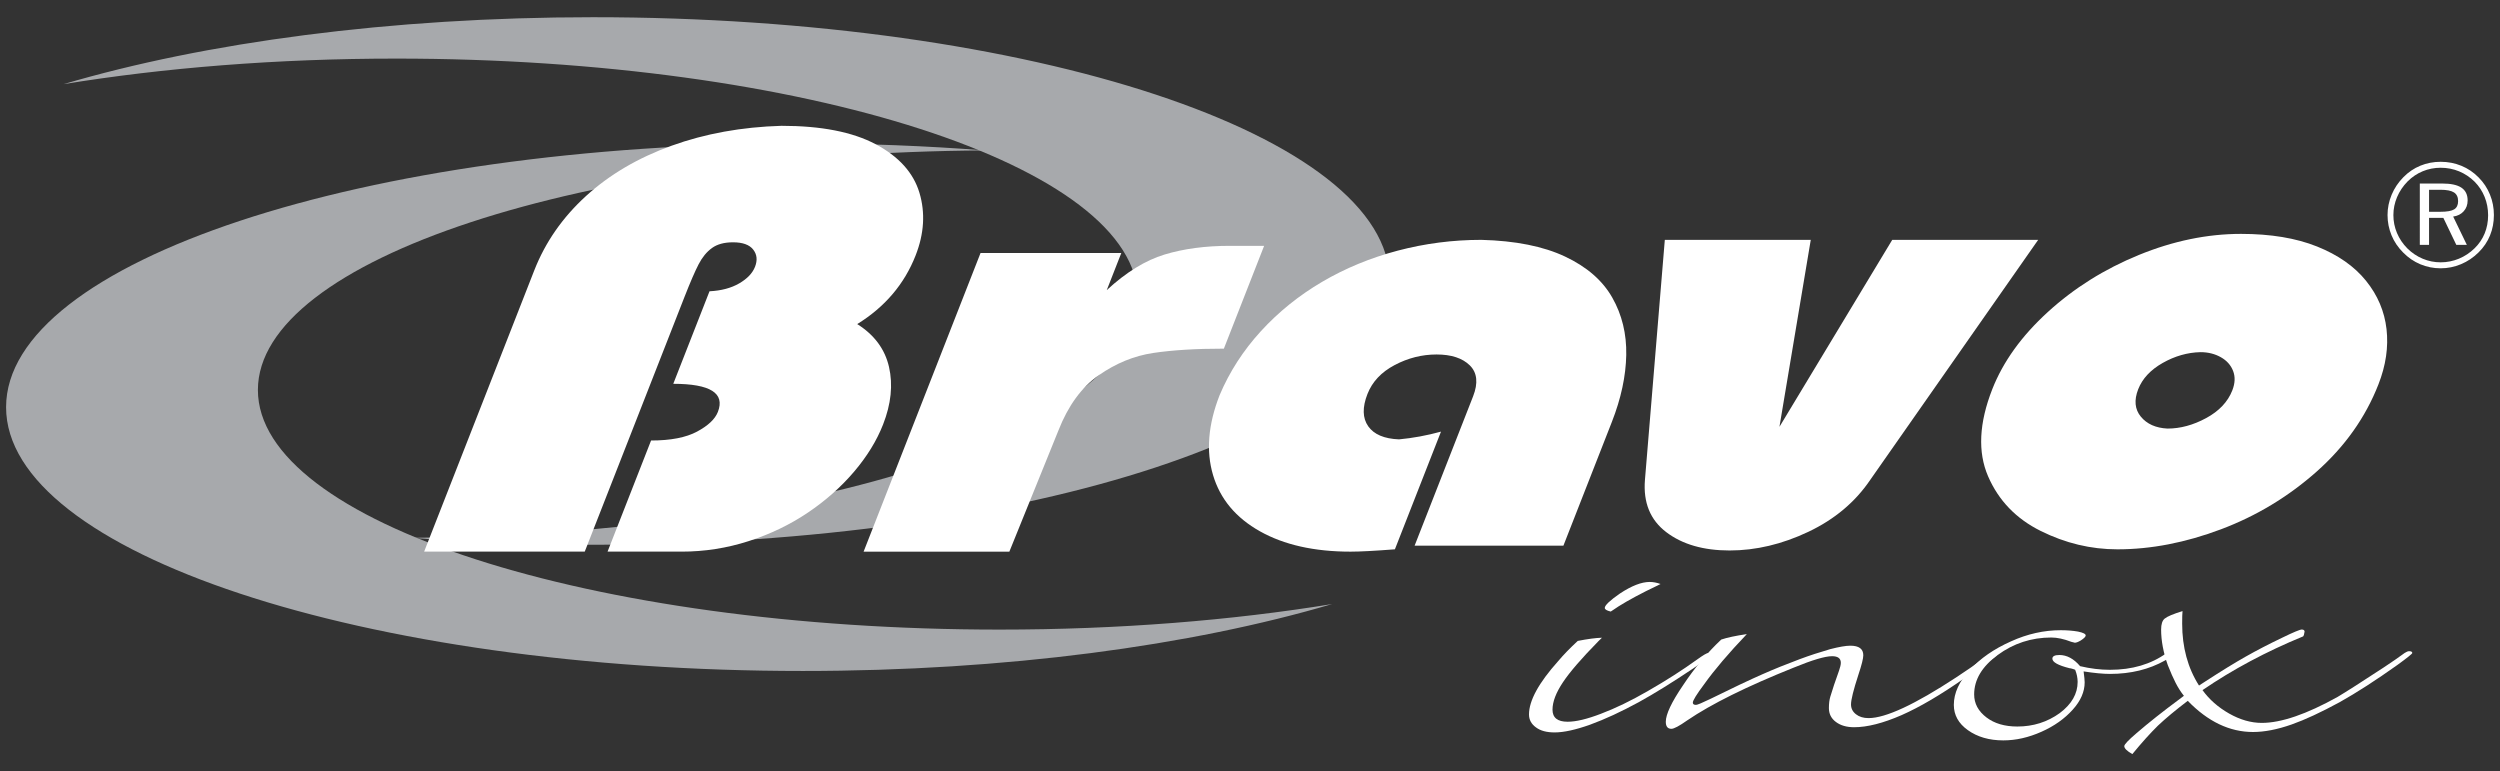 <?xml version="1.0" encoding="utf-8"?>
<!-- Generator: Adobe Illustrator 16.0.0, SVG Export Plug-In . SVG Version: 6.00 Build 0)  -->
<!DOCTYPE svg PUBLIC "-//W3C//DTD SVG 1.1//EN" "http://www.w3.org/Graphics/SVG/1.1/DTD/svg11.dtd">
<svg version="1.1" id="Layer_1" xmlns="http://www.w3.org/2000/svg" xmlns:xlink="http://www.w3.org/1999/xlink" x="0px" y="0px"
	 width="494.934px" height="152.696px" viewBox="0 0 494.934 152.696" enable-background="new 0 0 494.934 152.696"
	 xml:space="preserve">
<rect x="0" y="0" width="494.934" height="152.696" fill="#333333" stroke="none"/>
<g>
	<path fill="#A7A9AC" d="M117.379,3.408c86.879,0,157.74,23.458,157.74,52.22c0,28.761-70.861,52.218-157.74,52.218
		c-12.375,0-24.419-0.479-35.982-1.378c79.512-0.513,143.869-21.618,143.869-47.428c0-26.129-65.961-47.44-146.835-47.44
		c-23.654,0-46.025,1.823-65.848,5.058C40.481,8.423,77.212,3.408,117.379,3.408"/>
	<path fill="#A7A9AC" d="M158.944,132.836c-86.881,0-157.739-23.458-157.739-52.219s70.858-52.219,157.739-52.219
		c12.373,0,24.417,0.479,35.981,1.378C115.412,30.289,51.057,51.393,51.057,77.203c0,26.13,65.961,47.441,146.834,47.441
		c23.65,0,46.022-1.824,65.847-5.06C235.842,127.82,199.107,132.836,158.944,132.836"/>
	<g>
		<path fill="#FFFFFF" d="M317.146,126.254l-0.693,0.677c-3.334,3.396-5.672,6.102-7.014,8.114c-1.389,2.071-2.084,3.891-2.084,5.45
			c0,1.595,0.996,2.391,2.984,2.391c1.668,0,3.867-0.525,6.6-1.577c2.869-1.083,5.973-2.585,9.305-4.509
			c3.564-2.044,6.807-4.115,9.723-6.219c1.205-0.869,1.945-1.306,2.225-1.306c0.416,0,0.625,0.135,0.625,0.402
			c0,0.121-1.205,1.007-3.611,2.661c-4.121,2.763-7.709,4.986-10.766,6.669c-3.473,1.895-6.689,3.381-9.652,4.463
			c-2.871,1.021-5.209,1.532-7.014,1.532c-1.574,0-2.801-0.329-3.682-0.99c-0.926-0.661-1.389-1.518-1.389-2.569
			c0-2.732,1.92-6.251,5.766-10.549c1.063-1.261,2.359-2.598,3.889-4.01C314.347,126.496,315.943,126.284,317.146,126.254z
			 M328.744,115.618c-0.277,0.12-0.484,0.226-0.625,0.314l-2.221,1.08c-2.918,1.476-5.164,2.768-6.736,3.878l-0.277,0.181
			c-0.787-0.181-1.182-0.422-1.182-0.723c0-0.509,0.994-1.455,2.986-2.839c2.313-1.532,4.281-2.299,5.902-2.299
			C327.287,115.212,328.004,115.345,328.744,115.618z"/>
		<path fill="#FFFFFF" d="M345.828,125.533c-3.609,3.785-6.436,7.105-8.473,9.961c-1.482,1.982-2.221,3.185-2.221,3.605
			c0,0.302,0.207,0.449,0.623,0.449c0.277,0,1.252-0.406,2.918-1.216c4.26-2.104,7.686-3.726,10.277-4.866
			c2.314-1.021,4.768-2.014,7.361-2.977c1.943-0.722,3.957-1.383,6.041-1.983c1.76-0.45,3.078-0.677,3.959-0.677
			c1.713,0,2.57,0.632,2.57,1.894c0,0.633-0.324,1.925-0.975,3.876c-0.971,2.976-1.457,4.93-1.457,5.861
			c0,0.779,0.322,1.427,0.971,1.938c0.648,0.512,1.482,0.766,2.5,0.766c3.381,0,9.166-2.689,17.363-8.069
			c1.758-1.141,3.842-2.581,6.25-4.323c0.602-0.481,1.041-0.725,1.318-0.725c0.371,0,0.557,0.137,0.557,0.406
			c0,0.242-0.719,0.828-2.152,1.759l-4.307,3.021c-4.723,3.307-8.889,5.755-12.5,7.347c-3.658,1.593-6.783,2.389-9.375,2.389
			c-1.482,0-2.686-0.343-3.611-1.038c-0.928-0.688-1.391-1.604-1.391-2.748c0-0.899,0.094-1.65,0.277-2.253
			c0.418-1.412,0.996-3.138,1.736-5.184c0.23-0.659,0.348-1.17,0.348-1.532c0-0.872-0.578-1.307-1.734-1.307
			c-1.389,0-3.914,0.753-7.57,2.253c-9.307,3.726-16.344,7.212-21.111,10.458c-1.574,1.109-2.615,1.665-3.125,1.665
			c-0.742,0-1.111-0.463-1.111-1.396c0-1.471,1.135-3.877,3.404-7.21c2.268-3.428,4.791-6.447,7.568-9.062
			C341.916,126.223,343.607,125.864,345.828,125.533z"/>
		<path fill="#FFFFFF" d="M410.83,132.607c-0.047-0.025-0.115-0.061-0.209-0.091c-0.092-0.026-0.184-0.058-0.275-0.088
			c-0.279-0.09-0.486-0.137-0.625-0.137c-2.271-0.569-3.404-1.2-3.404-1.894c0-0.479,0.463-0.722,1.389-0.722
			c1.482,0,2.85,0.737,4.1,2.208c2.037,0.483,4.004,0.722,5.9,0.722c4.398,0,8.127-1.095,11.184-3.289
			c0.416-0.299,0.738-0.449,0.971-0.449c0.371,0,0.557,0.135,0.557,0.406c0,0.3-0.602,0.796-1.807,1.486
			c-3.146,1.772-6.783,2.658-10.902,2.658c-1.344,0-3.08-0.165-5.209-0.496c0.141,1.082,0.209,1.802,0.209,2.163
			c0,1.863-0.787,3.666-2.359,5.407c-1.621,1.807-3.682,3.264-6.182,4.374c-2.547,1.141-5.068,1.712-7.568,1.712
			c-2.779,0-5.117-0.676-7.016-2.028c-1.854-1.322-2.777-2.989-2.777-5.003c0-2.344,1.063-4.657,3.193-6.941
			c2.037-2.252,4.746-4.131,8.125-5.633c3.24-1.473,6.529-2.209,9.861-2.209c1.25,0,2.385,0.093,3.404,0.271
			c1.018,0.211,1.525,0.466,1.525,0.768c0,0.239-0.324,0.571-0.971,0.991c-0.512,0.301-0.904,0.449-1.182,0.449
			c-0.047,0-0.127-0.022-0.244-0.065c-0.115-0.047-0.266-0.083-0.451-0.111c-1.48-0.571-2.801-0.856-3.957-0.856
			c-3.938,0-7.479,1.156-10.625,3.468c-3.104,2.285-4.654,4.883-4.654,7.799c0,1.804,0.811,3.319,2.434,4.553
			c1.57,1.201,3.609,1.803,6.109,1.803c3.146,0,5.947-0.887,8.402-2.658c2.361-1.771,3.541-3.833,3.541-6.176
			C411.316,134.217,411.152,133.421,410.83,132.607z"/>
		<path fill="#FFFFFF" d="M432.082,120.981c-0.049,0.448-0.07,1.276-0.07,2.478c0,4.688,1.111,8.774,3.334,12.26l1.25-0.811
			c3.193-2.072,5.855-3.711,7.986-4.911c2.176-1.234,4.584-2.48,7.223-3.743c2.221-1.08,3.518-1.624,3.889-1.624
			c0.369,0,0.557,0.152,0.557,0.453c0-0.06-0.049,0.15-0.141,0.632c-0.047,0.12-0.094,0.208-0.139,0.269
			c-7.314,3.007-13.959,6.553-19.932,10.64c1.342,1.863,3.102,3.409,5.277,4.642s4.328,1.848,6.459,1.848
			c3.842,0,8.842-1.712,15-5.139c1.666-0.99,4.723-2.943,9.166-5.856c1.76-1.173,2.939-1.983,3.543-2.438l0.557-0.402
			c0.367-0.241,0.67-0.361,0.902-0.361c0.416,0,0.625,0.12,0.625,0.361c0,0.147-0.973,0.93-2.918,2.344
			c-4.26,3.034-8.078,5.497-11.459,7.39c-3.703,2.014-6.873,3.487-9.514,4.416c-2.824,0.993-5.371,1.487-7.639,1.487
			c-4.631,0-8.938-2.057-12.918-6.172c-2.406,1.832-4.375,3.47-5.902,4.911c-1.527,1.503-3.219,3.382-5.068,5.635
			c-1.064-0.603-1.598-1.128-1.598-1.577c0-0.333,0.809-1.188,2.432-2.572c2.361-2.039,5.207-4.295,8.539-6.76l0.834-0.629
			c-0.602-0.75-1.145-1.6-1.631-2.548c-0.486-0.946-1.008-2.124-1.563-3.538c-0.879-2.493-1.318-4.837-1.318-7.032
			c0-1.051,0.23-1.771,0.695-2.161C429.049,122.049,430.228,121.552,432.082,120.981z"/>
	</g>
	<g>
		<path fill="#FFFFFF" d="M329.59,47.487h28.893L352.283,84.5l22.328-37.013h28.893l-33.25,47.521
			c-2.973,4.389-7.055,7.814-12.248,10.278c-5.195,2.463-10.395,3.695-15.594,3.695c-5.174,0-9.352-1.207-12.529-3.623
			c-3.18-2.416-4.588-5.865-4.227-10.351L329.59,47.487z"/>
	</g>
	<g>
		<path fill="#FFFFFF" d="M394.418,77.051c2.137-5.446,5.803-10.542,11.004-15.287c5.201-4.744,11.207-8.507,18.018-11.289
			c6.809-2.78,13.545-4.172,20.209-4.172c5.885,0,10.904,0.833,15.064,2.498c4.156,1.665,7.389,3.927,9.695,6.785
			c2.309,2.858,3.662,6.054,4.064,9.585c0.398,3.533-0.133,7.175-1.604,10.927c-2.57,6.564-6.66,12.329-12.268,17.295
			c-5.609,4.966-11.918,8.769-18.93,11.404c-7.014,2.636-13.84,3.956-20.479,3.956c-5.248,0-10.311-1.213-15.184-3.638
			c-4.879-2.426-8.352-6.034-10.422-10.827S391.797,83.749,394.418,77.051z M423.31,77.051c-0.85,2.175-0.676,3.989,0.523,5.442
			c1.199,1.454,2.957,2.237,5.27,2.353c2.549,0,5.102-0.692,7.66-2.079c2.561-1.385,4.285-3.214,5.176-5.483
			c0.549-1.404,0.604-2.687,0.158-3.841s-1.256-2.064-2.438-2.729c-1.178-0.665-2.521-0.996-4.029-0.996
			c-2.572,0.059-5.063,0.771-7.473,2.136C425.748,73.221,424.135,74.953,423.31,77.051z"/>
	</g>
	<g>
		<path fill="#FFFFFF" d="M285.279,85.45l-9.125,23.299c-4,0.308-6.922,0.463-8.768,0.463c-7.189,0-13.174-1.344-17.951-4.029
			c-4.78-2.685-7.875-6.394-9.284-11.129c-1.409-4.734-0.976-10.009,1.3-15.821c1.951-4.619,4.672-8.84,8.166-12.66
			c3.494-3.821,7.535-7.078,12.123-9.773c4.59-2.694,9.578-4.754,14.969-6.179c5.393-1.423,10.91-2.137,16.561-2.137
			c6.738,0.173,12.262,1.275,16.572,3.307c4.309,2.031,7.426,4.74,9.348,8.127c1.924,3.388,2.846,7.174,2.766,11.361
			c-0.08,4.187-1.029,8.607-2.854,13.266l-9.588,24.483h-29.459l11.578-29.564c1.031-2.636,0.816-4.677-0.641-6.121
			c-1.459-1.442-3.656-2.166-6.592-2.166c-2.887,0-5.652,0.698-8.295,2.094c-2.643,1.396-4.438,3.307-5.385,5.731
			c-1.033,2.636-0.984,4.763,0.145,6.381c1.133,1.616,3.164,2.483,6.105,2.599C279.695,86.731,282.467,86.22,285.279,85.45z"/>
	</g>
	<g>
		<path fill="#FFFFFF" d="M83.967,109.21l21.809-55.692c2.186-5.582,5.604-10.489,10.251-14.725
			c4.649-4.234,10.292-7.55,16.93-9.946c6.637-2.396,13.89-3.71,21.758-3.94c7.866,0,14.086,1.218,18.659,3.653
			c4.574,2.437,7.456,5.633,8.647,9.59c1.189,3.957,0.941,8.093-0.747,12.405c-2.225,5.682-6.081,10.217-11.566,13.604
			c3.394,2.135,5.492,4.969,6.295,8.5c0.804,3.53,0.411,7.325-1.179,11.384c-1.251,3.194-3.159,6.302-5.724,9.322
			c-2.566,3.021-5.615,5.725-9.148,8.11c-3.532,2.386-7.448,4.271-11.747,5.656c-4.3,1.385-8.728,2.077-13.289,2.077H120.28
			l8.615-22c3.871,0,6.903-0.585,9.098-1.76c2.193-1.173,3.57-2.472,4.127-3.895c1.454-3.712-1.491-5.568-8.831-5.568l7.174-18.319
			c2.32-0.116,4.279-0.635,5.873-1.558c1.595-0.923,2.641-2.02,3.138-3.289c0.512-1.31,0.393-2.442-0.357-3.405
			c-0.75-0.962-2.084-1.443-4.004-1.443c-1.73,0-3.116,0.375-4.157,1.126c-1.04,0.75-1.923,1.823-2.646,3.219
			c-0.725,1.395-1.665,3.572-2.825,6.535l-19.72,50.355H83.967V109.21z"/>
	</g>
	<g>
		<path fill="#FFFFFF" d="M170.971,109.21l23.152-59.127h27.866l-2.876,7.345c3.846-3.546,7.661-5.893,11.441-7.04
			c3.78-1.146,8.082-1.72,12.902-1.72h6.808l-7.971,20.354c-5.508,0-10.161,0.283-13.964,0.852
			c-3.804,0.567-7.404,2.039-10.805,4.414c-3.399,2.375-6.063,6.025-7.991,10.948l-9.708,23.975L170.971,109.21L170.971,109.21z"/>
	</g>
	<g>
		<path fill="#FFFFFF" d="M483.187,32.032c1.459,0,2.826,0.264,4.105,0.791c1.279,0.526,2.416,1.294,3.402,2.301
			c0.979,0.978,1.729,2.107,2.25,3.387c0.523,1.28,0.783,2.634,0.783,4.063c0,1.438-0.256,2.786-0.768,4.042
			c-0.516,1.256-1.27,2.373-2.268,3.352c-1.023,1.017-2.186,1.795-3.479,2.336c-1.295,0.542-2.639,0.813-4.027,0.813
			c-1.41,0-2.75-0.267-4.02-0.798c-1.271-0.532-2.404-1.308-3.4-2.323c-1.008-0.997-1.775-2.133-2.303-3.409
			c-0.527-1.275-0.791-2.612-0.791-4.013c0-1.38,0.271-2.721,0.813-4.021c0.543-1.298,1.322-2.461,2.338-3.486
			c0.971-0.988,2.08-1.741,3.336-2.259C480.418,32.291,481.76,32.032,483.187,32.032z M492.58,42.618
			c0-1.283-0.23-2.494-0.689-3.634c-0.461-1.14-1.121-2.145-1.986-3.016c-0.898-0.89-1.924-1.571-3.068-2.047
			c-1.146-0.473-2.361-0.71-3.646-0.71c-1.246,0-2.428,0.23-3.543,0.689c-1.119,0.46-2.117,1.13-3,2.01
			c-0.91,0.929-1.607,1.965-2.092,3.108c-0.484,1.145-0.729,2.333-0.729,3.568s0.238,2.417,0.713,3.547
			c0.477,1.129,1.158,2.145,2.051,3.044c0.898,0.891,1.918,1.572,3.047,2.046c1.133,0.475,2.316,0.711,3.553,0.711
			c1.246,0,2.447-0.239,3.604-0.718c1.156-0.478,2.193-1.168,3.113-2.067c0.873-0.853,1.537-1.831,1.992-2.938
			C492.351,45.109,492.58,43.91,492.58,42.618z M483.506,36.333c1.707,0,2.969,0.273,3.789,0.82c0.818,0.546,1.23,1.391,1.23,2.53
			c0,0.854-0.26,1.567-0.777,2.144s-1.213,0.926-2.086,1.05l2.705,5.595h-2.086l-2.561-5.336h-2.834v5.336h-1.826V36.333H483.506z
			 M483.16,37.57h-2.271v4.357h2.271c1.283,0,2.188-0.161,2.703-0.481c0.52-0.321,0.777-0.865,0.777-1.632
			c0-0.796-0.273-1.368-0.82-1.72C485.273,37.745,484.388,37.57,483.16,37.57z"/>
	</g>
</g>
</svg>
